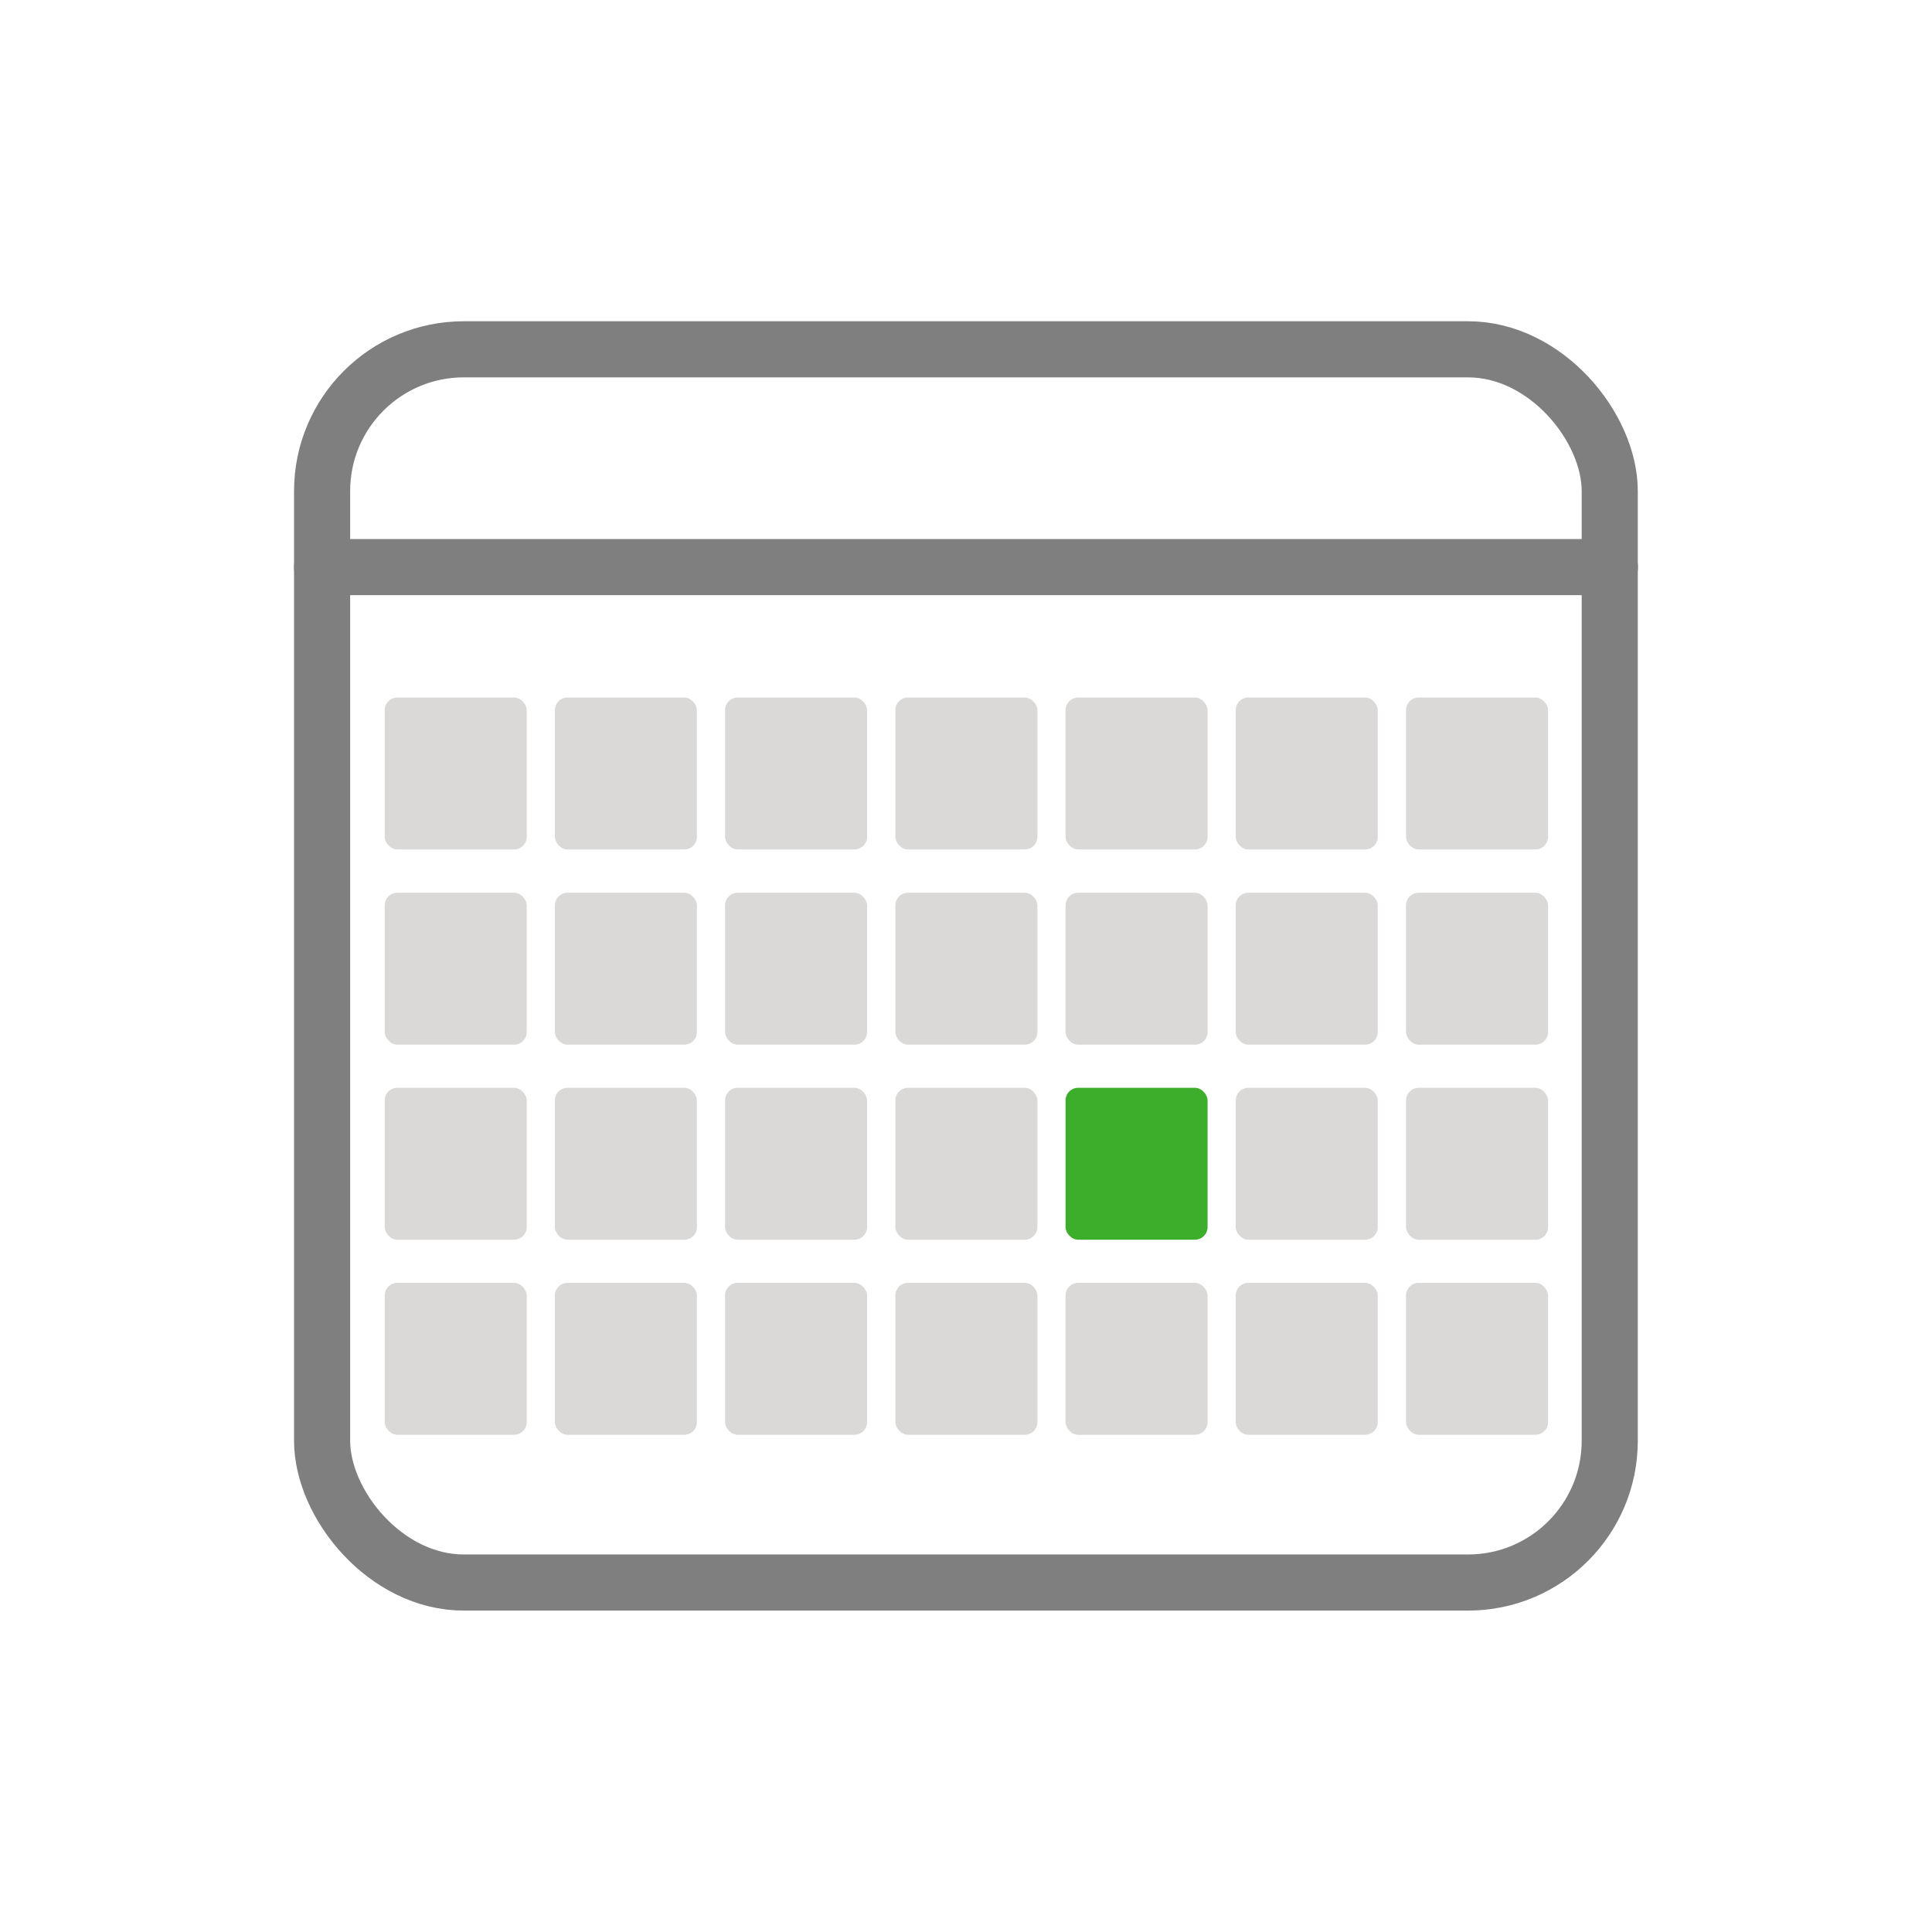 <?xml version="1.0" encoding="UTF-8"?>
<svg id="Capa_1" data-name="Capa 1" xmlns="http://www.w3.org/2000/svg" viewBox="0 0 125 125">
  <defs>
    <style>
      .cls-1 {
        fill: none;
        stroke: #7f7f7f;
        stroke-linecap: round;
        stroke-linejoin: round;
        stroke-width: 3.63px;
      }

      .cls-2 {
        fill: #3dae2b;
      }

      .cls-3 {
        fill: #dad9d7;
      }
    </style>
  </defs>
  <line class="cls-1" x1="20.84" y1="36.69" x2="104.16" y2="36.69"/>
  <rect class="cls-1" x="20.84" y="22.6" width="83.31" height="79.79" rx="9.17" ry="9.17"/>
  <rect class="cls-3" x="24.89" y="45.13" width="9.19" height="9.83" rx=".82" ry=".82"/>
  <rect class="cls-3" x="35.9" y="45.13" width="9.19" height="9.83" rx=".82" ry=".82"/>
  <rect class="cls-3" x="46.91" y="45.13" width="9.19" height="9.83" rx=".82" ry=".82"/>
  <rect class="cls-3" x="57.93" y="45.13" width="9.19" height="9.83" rx=".82" ry=".82"/>
  <rect class="cls-3" x="68.94" y="45.13" width="9.19" height="9.83" rx=".82" ry=".82"/>
  <rect class="cls-3" x="79.95" y="45.13" width="9.19" height="9.83" rx=".82" ry=".82"/>
  <rect class="cls-3" x="90.97" y="45.13" width="9.19" height="9.83" rx=".82" ry=".82"/>
  <rect class="cls-3" x="24.89" y="57.76" width="9.19" height="9.83" rx=".82" ry=".82"/>
  <rect class="cls-3" x="35.9" y="57.76" width="9.19" height="9.83" rx=".82" ry=".82"/>
  <rect class="cls-3" x="46.91" y="57.76" width="9.19" height="9.83" rx=".82" ry=".82"/>
  <rect class="cls-3" x="57.93" y="57.76" width="9.19" height="9.83" rx=".82" ry=".82"/>
  <rect class="cls-3" x="68.94" y="57.76" width="9.19" height="9.83" rx=".82" ry=".82"/>
  <rect class="cls-3" x="79.95" y="57.76" width="9.19" height="9.83" rx=".82" ry=".82"/>
  <rect class="cls-3" x="90.97" y="57.76" width="9.19" height="9.83" rx=".82" ry=".82"/>
  <rect class="cls-3" x="24.89" y="70.38" width="9.19" height="9.83" rx=".82" ry=".82"/>
  <rect class="cls-3" x="35.9" y="70.38" width="9.19" height="9.83" rx=".82" ry=".82"/>
  <rect class="cls-3" x="46.91" y="70.38" width="9.19" height="9.83" rx=".82" ry=".82"/>
  <rect class="cls-3" x="57.93" y="70.38" width="9.19" height="9.83" rx=".82" ry=".82"/>
  <rect class="cls-2" x="68.94" y="70.38" width="9.19" height="9.83" rx=".82" ry=".82"/>
  <rect class="cls-3" x="79.95" y="70.38" width="9.19" height="9.83" rx=".82" ry=".82"/>
  <rect class="cls-3" x="90.97" y="70.38" width="9.19" height="9.83" rx=".82" ry=".82"/>
  <rect class="cls-3" x="24.89" y="83" width="9.19" height="9.83" rx=".82" ry=".82"/>
  <rect class="cls-3" x="35.9" y="83" width="9.19" height="9.83" rx=".82" ry=".82"/>
  <rect class="cls-3" x="46.91" y="83" width="9.19" height="9.83" rx=".82" ry=".82"/>
  <rect class="cls-3" x="57.93" y="83" width="9.19" height="9.83" rx=".82" ry=".82"/>
  <rect class="cls-3" x="68.94" y="83" width="9.19" height="9.83" rx=".82" ry=".82"/>
  <rect class="cls-3" x="79.95" y="83" width="9.19" height="9.83" rx=".82" ry=".82"/>
  <rect class="cls-3" x="90.97" y="83" width="9.19" height="9.83" rx=".82" ry=".82"/>
</svg>